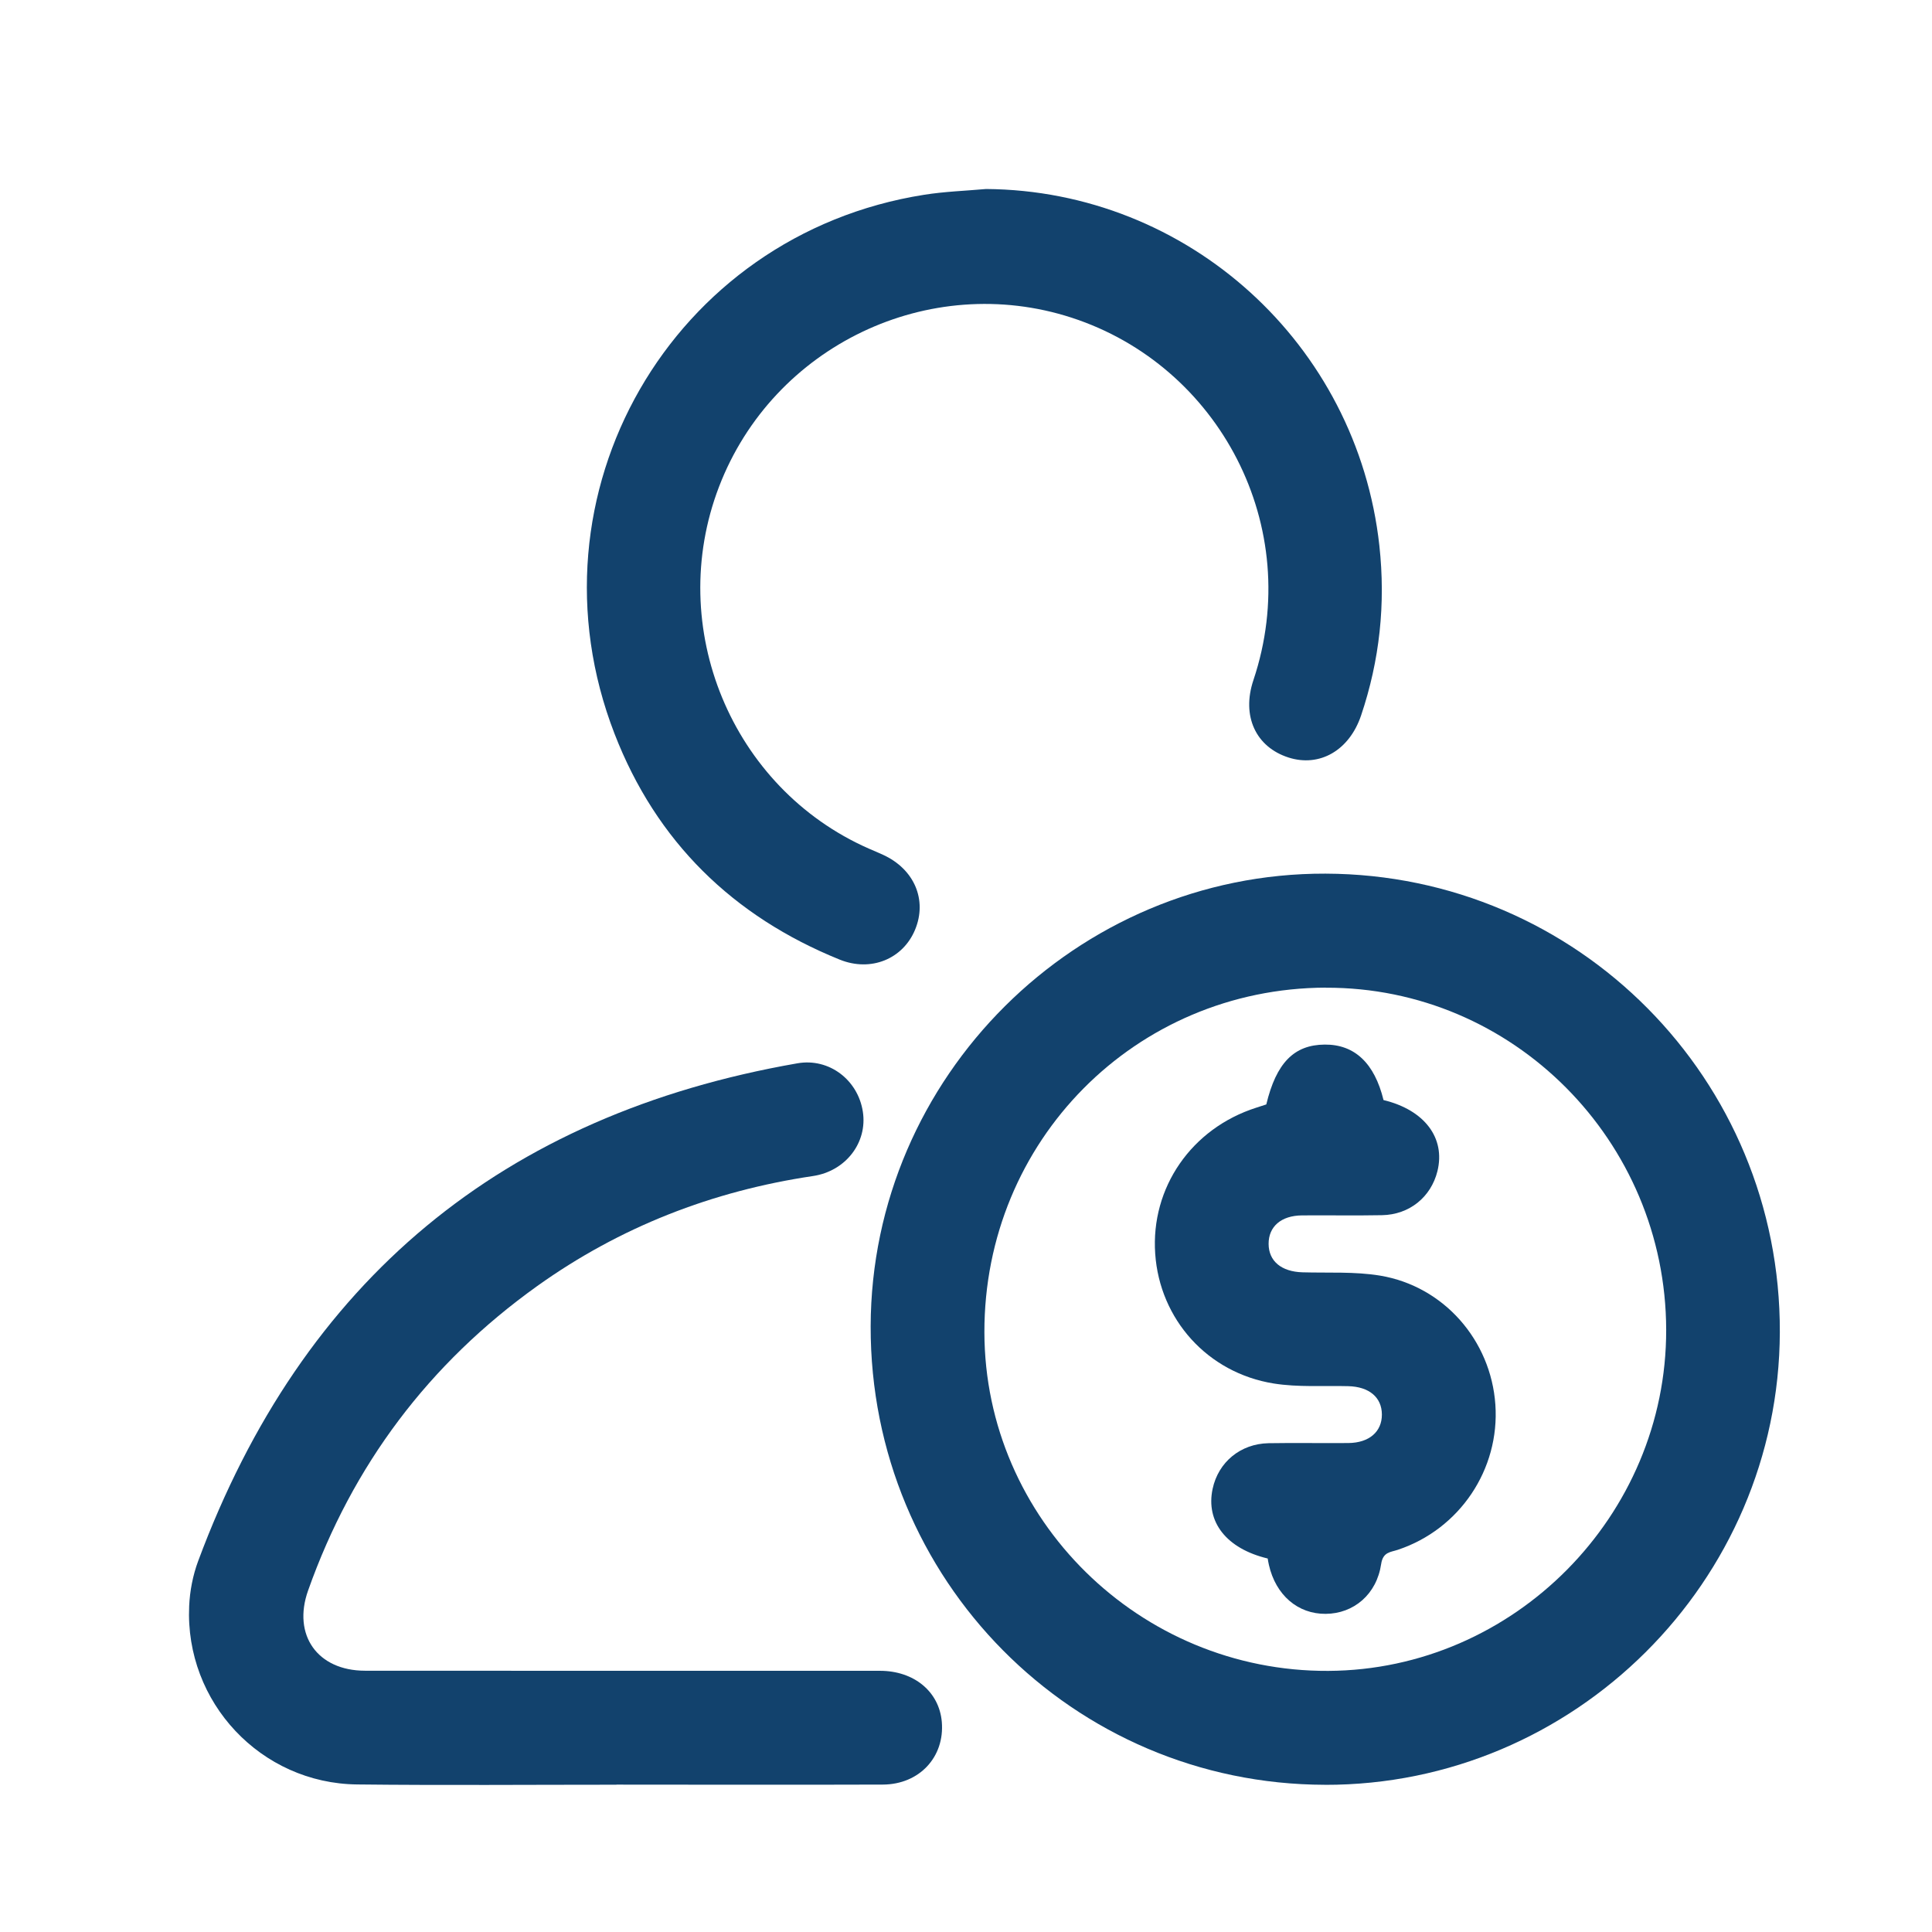<?xml version="1.0" encoding="UTF-8"?>
<svg xmlns="http://www.w3.org/2000/svg" width="46" height="46" viewBox="0 0 46 46" fill="none">
  <g clip-path="url(#clip0_530_13124)">
    <path d="M31.546 42.495C25.542 42.483 20.715 37.61 20.73 31.576C20.746 25.643 25.631 20.782 31.56 20.801C37.567 20.82 42.398 25.695 42.377 31.721C42.357 37.658 37.483 42.507 31.546 42.496V42.495ZM31.566 23.515C27.03 23.531 23.43 27.166 23.438 31.721C23.446 36.172 27.136 39.805 31.626 39.783C36.045 39.761 39.68 36.091 39.671 31.661C39.662 27.161 36.02 23.501 31.566 23.517V23.515Z" fill="#12426d"></path>
    <path d="M23.477 4.5C28.282 4.535 32.313 8.184 32.842 12.991C32.994 14.376 32.85 15.721 32.406 17.037C32.125 17.868 31.419 18.273 30.679 18.036C29.905 17.788 29.555 17.055 29.843 16.194C31.069 12.53 29.02 8.703 25.515 7.564C22.121 6.461 18.409 8.229 17.12 11.588C15.835 14.938 17.416 18.763 20.682 20.203C20.799 20.253 20.915 20.302 21.03 20.355C21.77 20.696 22.081 21.427 21.788 22.135C21.499 22.834 20.735 23.148 19.993 22.848C17.448 21.818 15.626 20.037 14.632 17.471C12.423 11.773 15.988 5.583 22.007 4.637C22.493 4.56 22.988 4.544 23.478 4.5H23.477Z" fill="#12426d"></path>
    <path d="M14.677 42.493C12.619 42.493 10.562 42.51 8.505 42.487C6.213 42.463 4.401 40.532 4.504 38.241C4.52 37.88 4.592 37.507 4.718 37.168C7.204 30.478 11.974 26.538 18.985 25.317C19.741 25.184 20.428 25.713 20.544 26.469C20.657 27.201 20.14 27.884 19.356 28.001C16.961 28.357 14.764 29.211 12.791 30.62C10.215 32.463 8.394 34.882 7.335 37.871C6.96 38.93 7.559 39.778 8.691 39.779C12.777 39.784 16.864 39.779 20.951 39.781C21.765 39.781 22.362 40.279 22.424 40.997C22.495 41.831 21.891 42.487 21.019 42.49C18.906 42.497 16.791 42.492 14.678 42.491L14.677 42.493Z" fill="#12426d"></path>
    <path d="M30.182 37.107C29.201 36.872 28.704 36.236 28.872 35.448C29.008 34.813 29.534 34.375 30.204 34.362C30.837 34.351 31.471 34.364 32.106 34.358C32.6 34.353 32.904 34.088 32.902 33.678C32.9 33.268 32.597 33.016 32.099 33.004C31.508 32.989 30.909 33.033 30.33 32.941C28.749 32.688 27.613 31.412 27.505 29.852C27.395 28.276 28.37 26.867 29.909 26.374C29.989 26.348 30.069 26.322 30.15 26.296C30.386 25.31 30.809 24.876 31.541 24.871C32.252 24.865 32.726 25.312 32.941 26.192C33.916 26.427 34.421 27.093 34.224 27.887C34.07 28.504 33.555 28.922 32.903 28.933C32.27 28.945 31.636 28.933 31.001 28.938C30.503 28.942 30.203 29.204 30.205 29.617C30.207 30.028 30.509 30.277 31.008 30.293C31.626 30.311 32.255 30.272 32.86 30.372C34.379 30.626 35.498 31.914 35.604 33.443C35.711 34.986 34.753 36.41 33.282 36.9C33.109 36.958 32.928 36.949 32.885 37.237C32.779 37.961 32.231 38.42 31.565 38.425C30.901 38.431 30.375 37.979 30.212 37.26C30.199 37.206 30.191 37.152 30.183 37.106L30.182 37.107Z" fill="#12426d"></path>
  </g>
  <defs>
    <clipPath id="clip0_530_13124">
      <rect width="37.877" height="38" fill="white" transform="translate(4.5 4.5)"></rect>
    </clipPath>
  </defs>
</svg>
